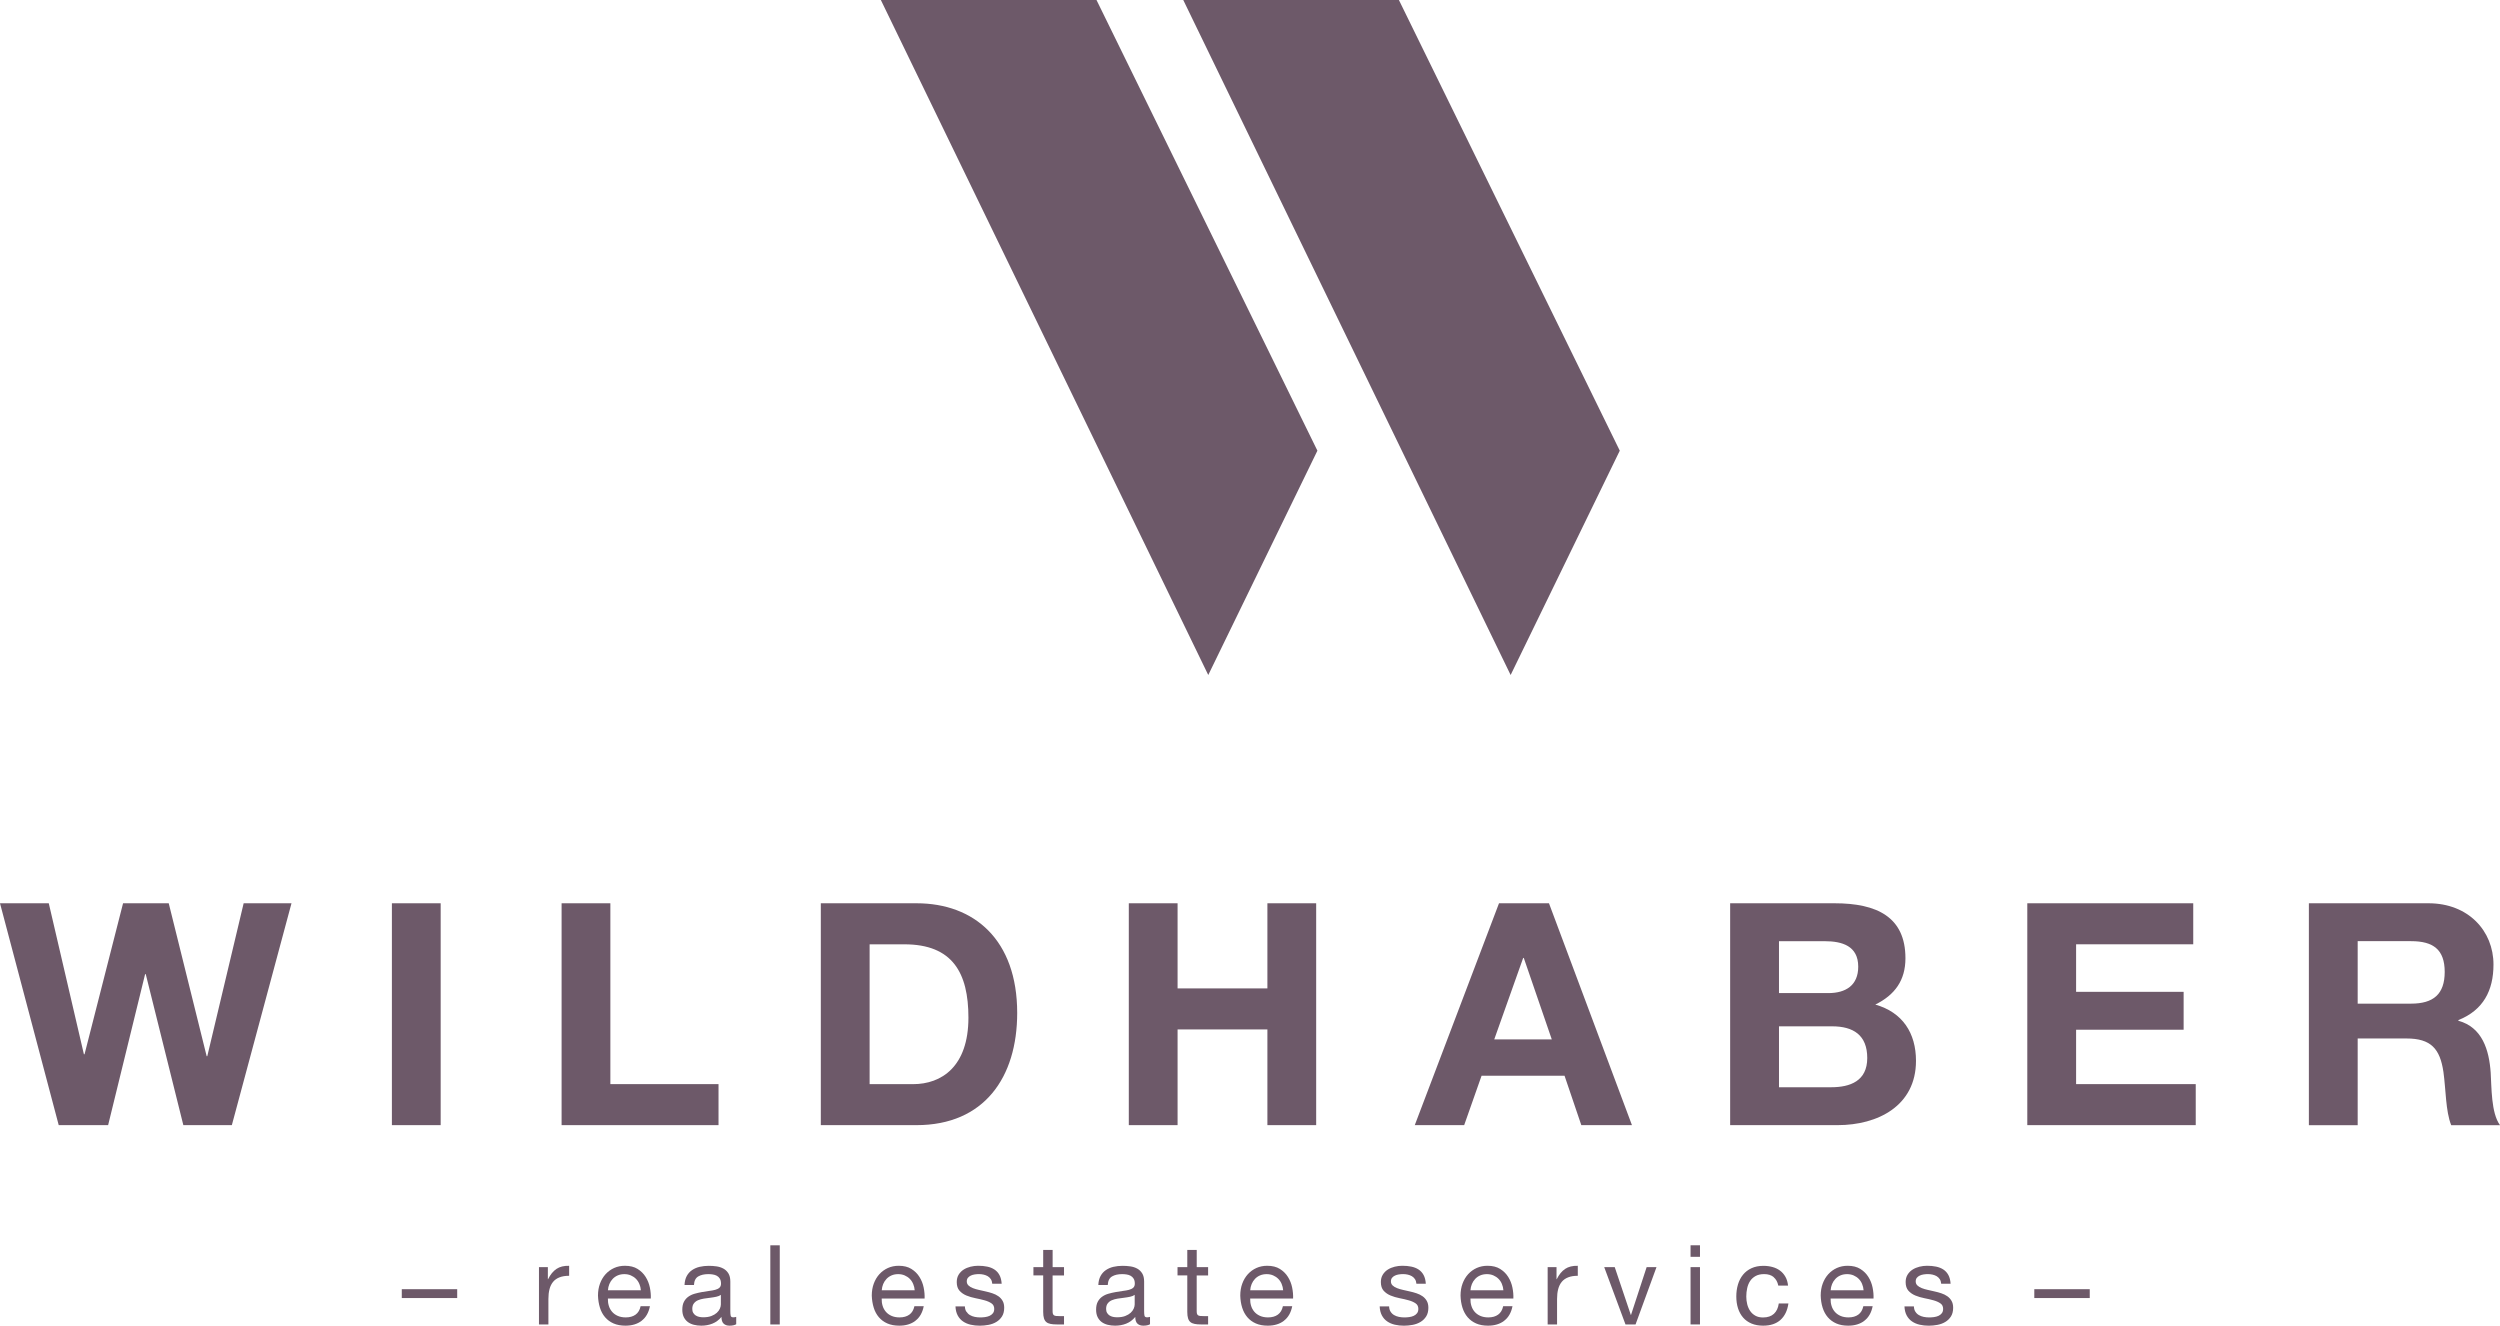 <?xml version="1.0" encoding="UTF-8"?>
<svg id="Ebene_1" data-name="Ebene 1" xmlns="http://www.w3.org/2000/svg" viewBox="0 0 831.92 441.14">
  <defs>
    <style>
      .cls-1 {
        fill: #6d5969;
        stroke-width: 0px;
      }
    </style>
  </defs>
  <polygon class="cls-1" points="293.12 0 402.07 224.62 438.39 149.97 364.88 0 293.12 0"/>
  <polygon class="cls-1" points="393.75 0 502.69 224.62 539.01 149.97 465.51 0 393.75 0"/>
  <g>
    <path class="cls-1" d="M77.14,374.41h-16.13l-12.51-50.25h-.21l-12.31,50.25h-16.44L0,300.58h16.23l11.69,50.25h.21l12.82-50.25h15.2l12.62,50.88h.21l12.1-50.88h15.92l-19.85,73.83Z"/>
    <path class="cls-1" d="M130.41,300.58h16.23v73.83h-16.23v-73.83Z"/>
    <path class="cls-1" d="M186.88,300.58h16.23v60.18h35.99v13.65h-52.22v-73.83Z"/>
    <path class="cls-1" d="M273.14,300.58h31.85c19.13,0,33.5,12.1,33.5,36.5,0,21.4-10.96,37.33-33.5,37.33h-31.85v-73.83ZM289.37,360.77h14.48c9.41,0,18.41-5.79,18.41-22.13,0-14.89-5.27-24.4-21.3-24.4h-11.58v46.53Z"/>
    <path class="cls-1" d="M375.63,300.58h16.23v28.33h29.89v-28.33h16.23v73.83h-16.23v-31.85h-29.89v31.85h-16.23v-73.83Z"/>
    <path class="cls-1" d="M498.8,300.58h16.65l27.61,73.83h-16.85l-5.58-16.44h-27.61l-5.79,16.44h-16.44l28.03-73.83ZM497.25,345.87h19.13l-9.31-27.09h-.21l-9.62,27.09Z"/>
    <path class="cls-1" d="M575.75,300.58h34.74c14.06,0,23.58,4.55,23.58,18.3,0,7.34-3.52,12.2-10.03,15.41,9.1,2.58,13.54,9.51,13.54,18.72,0,14.99-12.72,21.4-26.06,21.4h-35.78v-73.83ZM591.99,330.47h16.44c5.79,0,9.93-2.58,9.93-8.79,0-6.93-5.38-8.48-11.17-8.48h-15.2v17.27ZM591.99,361.8h17.37c6.31,0,12-2.07,12-9.72s-4.65-10.55-11.69-10.55h-17.68v20.27Z"/>
    <path class="cls-1" d="M674.62,300.58h55.22v13.65h-38.98v15.82h35.78v12.61h-35.78v18.1h39.81v13.65h-56.05v-73.83Z"/>
    <path class="cls-1" d="M768.33,300.58h39.81c13.24,0,21.61,9.2,21.61,20.37,0,8.69-3.41,15.2-11.69,18.51v.21c7.96,2.17,10.24,9.72,10.76,17.27.31,4.65.1,13.44,3.1,17.48h-16.24c-1.86-4.65-1.76-11.79-2.58-17.68-1.14-7.76-4.14-11.17-12.31-11.17h-16.23v28.85h-16.24v-73.83ZM784.56,333.98h17.79c7.34,0,11.17-3.1,11.17-10.55s-3.82-10.24-11.17-10.24h-17.79v20.79Z"/>
  </g>
  <g>
    <path class="cls-1" d="M152.14,429v2.95h-18.44v-2.95h18.44Z"/>
    <path class="cls-1" d="M182.31,421.66v4.02h.07c.76-1.55,1.7-2.69,2.8-3.43,1.11-.74,2.51-1.08,4.21-1.03v3.32c-1.25,0-2.32.17-3.21.52-.88.34-1.6.85-2.14,1.51-.54.66-.94,1.47-1.18,2.42-.25.95-.37,2.03-.37,3.27v8.48h-3.14v-19.07h2.95Z"/>
    <path class="cls-1" d="M213.52,439.52c-1.43,1.08-3.22,1.62-5.38,1.62-1.53,0-2.85-.25-3.97-.74-1.12-.49-2.06-1.18-2.82-2.07-.76-.89-1.33-1.94-1.71-3.17-.38-1.23-.6-2.57-.65-4.02,0-1.45.22-2.78.66-3.98.44-1.2,1.06-2.25,1.86-3.14.8-.88,1.75-1.57,2.84-2.07,1.09-.49,2.29-.74,3.6-.74,1.7,0,3.11.35,4.22,1.05,1.12.7,2.02,1.59,2.69,2.67.68,1.08,1.14,2.26,1.4,3.54.26,1.28.36,2.5.31,3.65h-14.28c-.02.84.07,1.63.3,2.38.22.75.58,1.41,1.07,1.99.49.58,1.12,1.04,1.88,1.38.76.34,1.66.52,2.69.52,1.33,0,2.42-.31,3.27-.92.85-.61,1.41-1.55,1.68-2.8h3.1c-.42,2.14-1.34,3.75-2.77,4.83ZM212.76,427.27c-.28-.67-.66-1.24-1.14-1.72-.48-.48-1.05-.86-1.7-1.14-.65-.28-1.37-.42-2.16-.42s-1.54.14-2.19.42-1.21.67-1.68,1.16c-.47.49-.84,1.06-1.11,1.71-.27.65-.43,1.35-.48,2.08h10.96c-.05-.74-.22-1.44-.5-2.1Z"/>
    <path class="cls-1" d="M244.99,440.66c-.54.32-1.29.48-2.25.48-.81,0-1.46-.23-1.94-.68-.48-.45-.72-1.2-.72-2.23-.86,1.03-1.86,1.78-3.01,2.23-1.14.46-2.38.68-3.71.68-.86,0-1.68-.1-2.45-.29-.78-.2-1.45-.51-2.01-.92-.57-.42-1.01-.97-1.35-1.64-.33-.68-.5-1.49-.5-2.45,0-1.08.18-1.97.55-2.66.37-.69.85-1.25,1.46-1.68.6-.43,1.29-.76,2.07-.98.78-.22,1.57-.41,2.38-.55.86-.17,1.68-.3,2.45-.39.78-.09,1.46-.21,2.05-.37.59-.16,1.06-.39,1.4-.7.34-.31.52-.76.52-1.35,0-.69-.13-1.24-.39-1.66-.26-.42-.59-.74-1-.96-.41-.22-.86-.37-1.36-.44-.5-.08-1-.11-1.49-.11-1.33,0-2.44.25-3.32.76-.89.51-1.37,1.46-1.44,2.86h-3.14c.05-1.18.3-2.18.74-2.99.44-.81,1.03-1.47,1.77-1.97.74-.5,1.58-.87,2.53-1.09.95-.22,1.96-.33,3.04-.33.86,0,1.71.06,2.56.18s1.62.37,2.31.75c.69.38,1.24.92,1.66,1.6.42.69.63,1.58.63,2.69v9.79c0,.74.04,1.28.13,1.62.09.34.37.51.87.51.27,0,.59-.05.96-.15v2.44ZM239.89,430.88c-.39.29-.91.51-1.55.64s-1.31.25-2.01.33c-.7.09-1.41.18-2.12.29-.71.11-1.35.29-1.92.53s-1.03.59-1.38,1.05c-.36.45-.54,1.07-.54,1.85,0,.51.1.95.31,1.3.21.36.48.64.81.86.33.22.72.38,1.16.48.44.1.91.14,1.4.14,1.03,0,1.92-.14,2.66-.42.74-.28,1.34-.64,1.81-1.06.47-.43.81-.89,1.03-1.39.22-.5.33-.97.33-1.41v-3.19Z"/>
    <path class="cls-1" d="M259.48,414.4v26.34h-3.14v-26.34h3.14Z"/>
    <path class="cls-1" d="M304.63,439.52c-1.43,1.08-3.22,1.62-5.38,1.62-1.53,0-2.85-.25-3.97-.74-1.12-.49-2.06-1.18-2.82-2.07-.76-.89-1.33-1.94-1.71-3.17-.38-1.23-.6-2.57-.65-4.02,0-1.45.22-2.78.66-3.98.44-1.2,1.06-2.25,1.86-3.14.8-.88,1.75-1.57,2.84-2.07,1.09-.49,2.29-.74,3.6-.74,1.7,0,3.11.35,4.22,1.05,1.12.7,2.02,1.59,2.69,2.67.68,1.08,1.14,2.26,1.4,3.54.26,1.28.36,2.5.31,3.65h-14.28c-.02.84.07,1.63.3,2.38.22.75.58,1.41,1.07,1.99.49.58,1.12,1.04,1.88,1.38.76.34,1.66.52,2.69.52,1.33,0,2.42-.31,3.27-.92.85-.61,1.41-1.55,1.68-2.8h3.1c-.42,2.14-1.34,3.75-2.77,4.83ZM303.88,427.27c-.28-.67-.66-1.24-1.14-1.72-.48-.48-1.05-.86-1.7-1.14-.65-.28-1.37-.42-2.16-.42s-1.54.14-2.19.42-1.21.67-1.68,1.16-.84,1.06-1.11,1.71c-.27.65-.43,1.35-.48,2.08h10.96c-.05-.74-.22-1.44-.5-2.1Z"/>
    <path class="cls-1" d="M321.6,436.47c.3.48.68.86,1.16,1.14.48.28,1.02.49,1.62.61.6.12,1.22.18,1.86.18.49,0,1.01-.04,1.55-.11s1.04-.21,1.49-.41.83-.49,1.13-.87c.3-.38.44-.87.44-1.46,0-.81-.31-1.43-.92-1.84-.62-.42-1.38-.76-2.31-1.01s-1.92-.49-3.01-.7-2.08-.51-3.01-.89c-.92-.38-1.69-.92-2.3-1.6-.62-.69-.92-1.65-.92-2.88,0-.96.21-1.78.64-2.47.43-.69.98-1.25,1.66-1.68.68-.43,1.44-.75,2.29-.96.85-.21,1.69-.31,2.53-.31,1.08,0,2.08.09,2.99.28.91.18,1.72.5,2.42.96.7.46,1.26,1.07,1.68,1.84s.66,1.74.74,2.9h-3.13c-.05-.61-.21-1.12-.48-1.53s-.62-.73-1.03-.98c-.42-.24-.88-.42-1.38-.53s-1.01-.17-1.53-.17c-.47,0-.94.04-1.42.11-.48.07-.92.2-1.31.39s-.71.43-.96.74c-.25.31-.37.71-.37,1.2,0,.54.19.99.57,1.35.38.36.87.65,1.46.88.59.23,1.25.43,1.99.59.74.16,1.47.32,2.21.5.79.17,1.55.38,2.3.63.75.25,1.41.57,1.99.98.58.41,1.05.92,1.4,1.53.36.62.53,1.38.53,2.29,0,1.15-.24,2.12-.72,2.88-.48.76-1.11,1.38-1.88,1.84-.77.47-1.65.79-2.62.98-.97.18-1.94.28-2.9.28-1.06,0-2.07-.11-3.03-.33s-1.81-.58-2.55-1.09c-.74-.5-1.33-1.17-1.77-1.99-.44-.82-.69-1.83-.74-3.01h3.13c.02.69.18,1.27.48,1.75Z"/>
    <path class="cls-1" d="M354.07,421.66v2.77h-3.8v11.84c0,.37.03.66.09.88.06.22.18.39.35.52s.41.2.72.24c.31.04.71.05,1.2.05h1.44v2.77h-2.4c-.81,0-1.51-.05-2.08-.17s-1.05-.31-1.4-.61c-.36-.29-.62-.71-.79-1.25-.17-.54-.26-1.25-.26-2.14v-12.14h-3.25v-2.77h3.25v-5.72h3.14v5.72h3.8Z"/>
    <path class="cls-1" d="M382.69,440.66c-.54.32-1.29.48-2.25.48-.81,0-1.46-.23-1.94-.68-.48-.45-.72-1.2-.72-2.23-.86,1.03-1.86,1.78-3.01,2.23-1.14.46-2.38.68-3.71.68-.86,0-1.68-.1-2.45-.29-.78-.2-1.45-.51-2.01-.92-.57-.42-1.01-.97-1.35-1.64-.33-.68-.5-1.49-.5-2.45,0-1.08.18-1.97.55-2.66.37-.69.85-1.25,1.46-1.68.6-.43,1.29-.76,2.07-.98.78-.22,1.57-.41,2.38-.55.86-.17,1.68-.3,2.45-.39.78-.09,1.46-.21,2.05-.37.59-.16,1.06-.39,1.4-.7.34-.31.52-.76.52-1.35,0-.69-.13-1.24-.39-1.66-.26-.42-.59-.74-1-.96-.41-.22-.86-.37-1.36-.44-.5-.08-1-.11-1.49-.11-1.33,0-2.44.25-3.32.76-.89.51-1.37,1.46-1.44,2.86h-3.14c.05-1.18.3-2.18.74-2.99.44-.81,1.03-1.47,1.77-1.97.74-.5,1.58-.87,2.53-1.09.95-.22,1.96-.33,3.04-.33.86,0,1.71.06,2.56.18s1.62.37,2.31.75c.69.38,1.24.92,1.66,1.6.42.69.63,1.58.63,2.69v9.79c0,.74.04,1.28.13,1.62.09.34.37.51.87.51.27,0,.59-.05.96-.15v2.44ZM377.6,430.88c-.39.29-.91.51-1.55.64s-1.31.25-2.01.33c-.7.09-1.41.18-2.12.29-.71.11-1.35.29-1.92.53s-1.03.59-1.38,1.05c-.36.45-.54,1.07-.54,1.85,0,.51.1.95.31,1.3.21.36.48.64.81.86.33.22.72.38,1.16.48.44.1.91.14,1.4.14,1.03,0,1.92-.14,2.66-.42.74-.28,1.34-.64,1.81-1.06.47-.43.81-.89,1.03-1.39.22-.5.33-.97.33-1.41v-3.19Z"/>
    <path class="cls-1" d="M402.02,421.66v2.77h-3.8v11.84c0,.37.03.66.09.88.06.22.18.39.35.52s.41.2.72.24c.31.04.71.05,1.2.05h1.44v2.77h-2.4c-.81,0-1.51-.05-2.08-.17s-1.05-.31-1.4-.61c-.36-.29-.62-.71-.79-1.25-.17-.54-.26-1.25-.26-2.14v-12.14h-3.25v-2.77h3.25v-5.72h3.14v5.72h3.8Z"/>
    <path class="cls-1" d="M427.25,439.52c-1.43,1.08-3.22,1.62-5.39,1.62-1.52,0-2.85-.25-3.96-.74-1.12-.49-2.06-1.18-2.82-2.07-.76-.89-1.33-1.94-1.72-3.17s-.6-2.57-.64-4.02c0-1.45.22-2.78.66-3.98s1.06-2.25,1.86-3.14c.8-.88,1.75-1.57,2.84-2.07,1.09-.49,2.29-.74,3.6-.74,1.7,0,3.1.35,4.22,1.05,1.12.7,2.02,1.59,2.69,2.67.68,1.08,1.14,2.26,1.4,3.54s.36,2.5.31,3.65h-14.28c-.02.84.07,1.63.3,2.38.22.75.58,1.41,1.07,1.99.49.58,1.12,1.04,1.88,1.38.76.34,1.66.52,2.69.52,1.33,0,2.42-.31,3.27-.92s1.41-1.55,1.68-2.8h3.1c-.42,2.14-1.34,3.75-2.77,4.83ZM426.5,427.27c-.28-.67-.66-1.24-1.14-1.72-.48-.48-1.05-.86-1.7-1.14s-1.37-.42-2.16-.42-1.54.14-2.2.42-1.21.67-1.68,1.16-.84,1.06-1.11,1.71c-.27.65-.43,1.35-.48,2.08h10.96c-.05-.74-.22-1.44-.5-2.1Z"/>
    <path class="cls-1" d="M462.74,436.47c.29.48.68.86,1.16,1.14.48.28,1.02.49,1.62.61.6.12,1.22.18,1.86.18.49,0,1.01-.04,1.55-.11.54-.07,1.04-.21,1.49-.41.45-.2.83-.49,1.12-.87.3-.38.44-.87.44-1.46,0-.81-.31-1.43-.92-1.84-.61-.42-1.38-.76-2.3-1.01-.92-.26-1.93-.49-3.01-.7-1.08-.21-2.08-.51-3.01-.89-.92-.38-1.69-.92-2.31-1.6-.61-.69-.92-1.65-.92-2.88,0-.96.22-1.78.65-2.47.43-.69.98-1.25,1.66-1.68.68-.43,1.44-.75,2.29-.96.85-.21,1.69-.31,2.53-.31,1.08,0,2.08.09,2.99.28s1.72.5,2.42.96c.7.46,1.26,1.07,1.68,1.84s.66,1.74.74,2.9h-3.13c-.05-.61-.21-1.12-.48-1.53-.27-.41-.62-.73-1.03-.98-.42-.24-.88-.42-1.38-.53-.51-.11-1.01-.17-1.53-.17-.47,0-.94.04-1.42.11-.48.07-.92.2-1.31.39-.39.18-.71.43-.96.74-.25.31-.37.71-.37,1.2,0,.54.19.99.57,1.35.38.36.87.65,1.46.88s1.25.43,1.99.59c.74.16,1.48.32,2.21.5.79.17,1.56.38,2.3.63.75.25,1.41.57,1.99.98.58.41,1.05.92,1.4,1.53.36.62.54,1.38.54,2.29,0,1.15-.24,2.12-.72,2.88-.48.76-1.11,1.38-1.88,1.84-.77.47-1.65.79-2.62.98-.97.18-1.94.28-2.9.28-1.06,0-2.07-.11-3.02-.33-.96-.22-1.81-.58-2.55-1.09-.74-.5-1.33-1.17-1.77-1.99-.44-.82-.69-1.83-.74-3.01h3.14c.02.69.18,1.27.48,1.75Z"/>
    <path class="cls-1" d="M500.55,439.52c-1.43,1.08-3.22,1.62-5.39,1.62-1.52,0-2.85-.25-3.96-.74s-2.06-1.18-2.82-2.07c-.76-.89-1.33-1.94-1.72-3.17s-.6-2.57-.64-4.02c0-1.45.22-2.78.66-3.98s1.06-2.25,1.86-3.14c.8-.88,1.75-1.57,2.84-2.07,1.09-.49,2.29-.74,3.6-.74,1.7,0,3.1.35,4.22,1.05,1.12.7,2.02,1.59,2.69,2.67.68,1.08,1.14,2.26,1.4,3.54s.36,2.5.31,3.65h-14.28c-.02.84.07,1.63.3,2.38.22.75.58,1.41,1.07,1.99.49.58,1.12,1.04,1.88,1.38.76.34,1.66.52,2.69.52,1.33,0,2.42-.31,3.27-.92.85-.61,1.41-1.55,1.68-2.8h3.1c-.42,2.14-1.34,3.75-2.77,4.83ZM499.79,427.27c-.28-.67-.66-1.24-1.14-1.72-.48-.48-1.05-.86-1.7-1.14s-1.37-.42-2.16-.42-1.54.14-2.2.42-1.21.67-1.68,1.16-.84,1.06-1.11,1.71c-.27.65-.43,1.35-.48,2.08h10.96c-.05-.74-.22-1.44-.5-2.1Z"/>
    <path class="cls-1" d="M517.96,421.66v4.02h.07c.76-1.55,1.7-2.69,2.8-3.43s2.51-1.08,4.21-1.03v3.32c-1.25,0-2.32.17-3.21.52-.88.34-1.6.85-2.14,1.51s-.93,1.47-1.18,2.42-.37,2.03-.37,3.27v8.48h-3.13v-19.07h2.95Z"/>
    <path class="cls-1" d="M540.91,440.73l-7.08-19.07h3.5l5.35,15.9h.07l5.2-15.9h3.28l-6.97,19.07h-3.36Z"/>
    <path class="cls-1" d="M562.56,418.23v-3.84h3.14v3.84h-3.14ZM565.7,421.66v19.07h-3.14v-19.07h3.14Z"/>
    <path class="cls-1" d="M590.23,424.98c-.79-.66-1.84-1-3.17-1-1.13,0-2.08.21-2.84.63-.76.42-1.37.97-1.83,1.66-.46.69-.78,1.48-.98,2.38s-.3,1.83-.3,2.79c0,.88.1,1.75.31,2.58.21.83.54,1.58.98,2.23.44.65,1.02,1.17,1.73,1.57s1.56.59,2.54.59c1.55,0,2.76-.41,3.64-1.22.87-.81,1.41-1.95,1.61-3.43h3.21c-.34,2.36-1.22,4.18-2.64,5.46-1.42,1.28-3.34,1.92-5.77,1.92-1.45,0-2.74-.23-3.86-.7-1.12-.47-2.05-1.13-2.8-1.99-.75-.86-1.32-1.89-1.7-3.08-.38-1.19-.57-2.5-.57-3.93s.18-2.76.55-4c.37-1.24.93-2.33,1.68-3.25.75-.92,1.69-1.65,2.82-2.17s2.45-.79,3.95-.79c1.08,0,2.1.13,3.04.39.95.26,1.78.66,2.51,1.2s1.32,1.22,1.79,2.05c.47.82.76,1.8.88,2.93h-3.25c-.24-1.2-.76-2.14-1.55-2.8Z"/>
    <path class="cls-1" d="M620.4,439.52c-1.43,1.08-3.22,1.62-5.39,1.62-1.52,0-2.85-.25-3.96-.74s-2.06-1.18-2.82-2.07c-.76-.89-1.33-1.94-1.72-3.17s-.6-2.57-.64-4.02c0-1.45.22-2.78.66-3.98s1.06-2.25,1.86-3.14c.8-.88,1.75-1.57,2.84-2.07,1.09-.49,2.29-.74,3.6-.74,1.7,0,3.1.35,4.22,1.05,1.12.7,2.02,1.59,2.69,2.67.68,1.08,1.14,2.26,1.4,3.54s.36,2.5.31,3.65h-14.28c-.02.84.07,1.63.3,2.38.22.75.58,1.41,1.07,1.99.49.58,1.12,1.04,1.88,1.38.76.34,1.66.52,2.69.52,1.33,0,2.42-.31,3.27-.92s1.41-1.55,1.68-2.8h3.1c-.42,2.14-1.34,3.75-2.77,4.83ZM619.65,427.27c-.28-.67-.66-1.24-1.14-1.72-.48-.48-1.05-.86-1.7-1.14s-1.37-.42-2.16-.42-1.54.14-2.2.42-1.21.67-1.68,1.16-.84,1.06-1.11,1.71c-.27.65-.43,1.35-.48,2.08h10.96c-.05-.74-.22-1.44-.5-2.1Z"/>
    <path class="cls-1" d="M637.37,436.47c.29.48.68.86,1.16,1.14.48.28,1.02.49,1.62.61.6.12,1.22.18,1.86.18.49,0,1.01-.04,1.55-.11.54-.07,1.04-.21,1.49-.41.45-.2.83-.49,1.12-.87.3-.38.44-.87.44-1.46,0-.81-.31-1.43-.92-1.84-.61-.42-1.38-.76-2.3-1.01-.92-.26-1.93-.49-3.01-.7-1.08-.21-2.08-.51-3.01-.89-.92-.38-1.69-.92-2.31-1.6-.61-.69-.92-1.65-.92-2.88,0-.96.22-1.78.65-2.47.43-.69.98-1.25,1.66-1.68.68-.43,1.44-.75,2.29-.96.85-.21,1.69-.31,2.53-.31,1.08,0,2.08.09,2.99.28s1.72.5,2.42.96c.7.46,1.26,1.07,1.68,1.84s.66,1.74.74,2.9h-3.13c-.05-.61-.21-1.12-.48-1.53-.27-.41-.62-.73-1.03-.98-.42-.24-.88-.42-1.38-.53-.51-.11-1.01-.17-1.53-.17-.47,0-.94.04-1.42.11-.48.07-.92.2-1.31.39-.39.18-.71.43-.96.74-.25.31-.37.71-.37,1.2,0,.54.19.99.57,1.35.38.36.87.65,1.46.88s1.25.43,1.99.59c.74.16,1.48.32,2.21.5.79.17,1.56.38,2.3.63.75.25,1.41.57,1.99.98.58.41,1.05.92,1.4,1.53.36.62.54,1.38.54,2.29,0,1.15-.24,2.12-.72,2.88-.48.76-1.11,1.38-1.88,1.84-.77.47-1.65.79-2.62.98-.97.18-1.94.28-2.9.28-1.06,0-2.07-.11-3.02-.33-.96-.22-1.81-.58-2.55-1.09-.74-.5-1.33-1.17-1.77-1.99-.44-.82-.69-1.83-.74-3.01h3.14c.02.69.18,1.27.48,1.75Z"/>
    <path class="cls-1" d="M695.4,429v2.95h-18.45v-2.95h18.45Z"/>
  </g>
</svg>